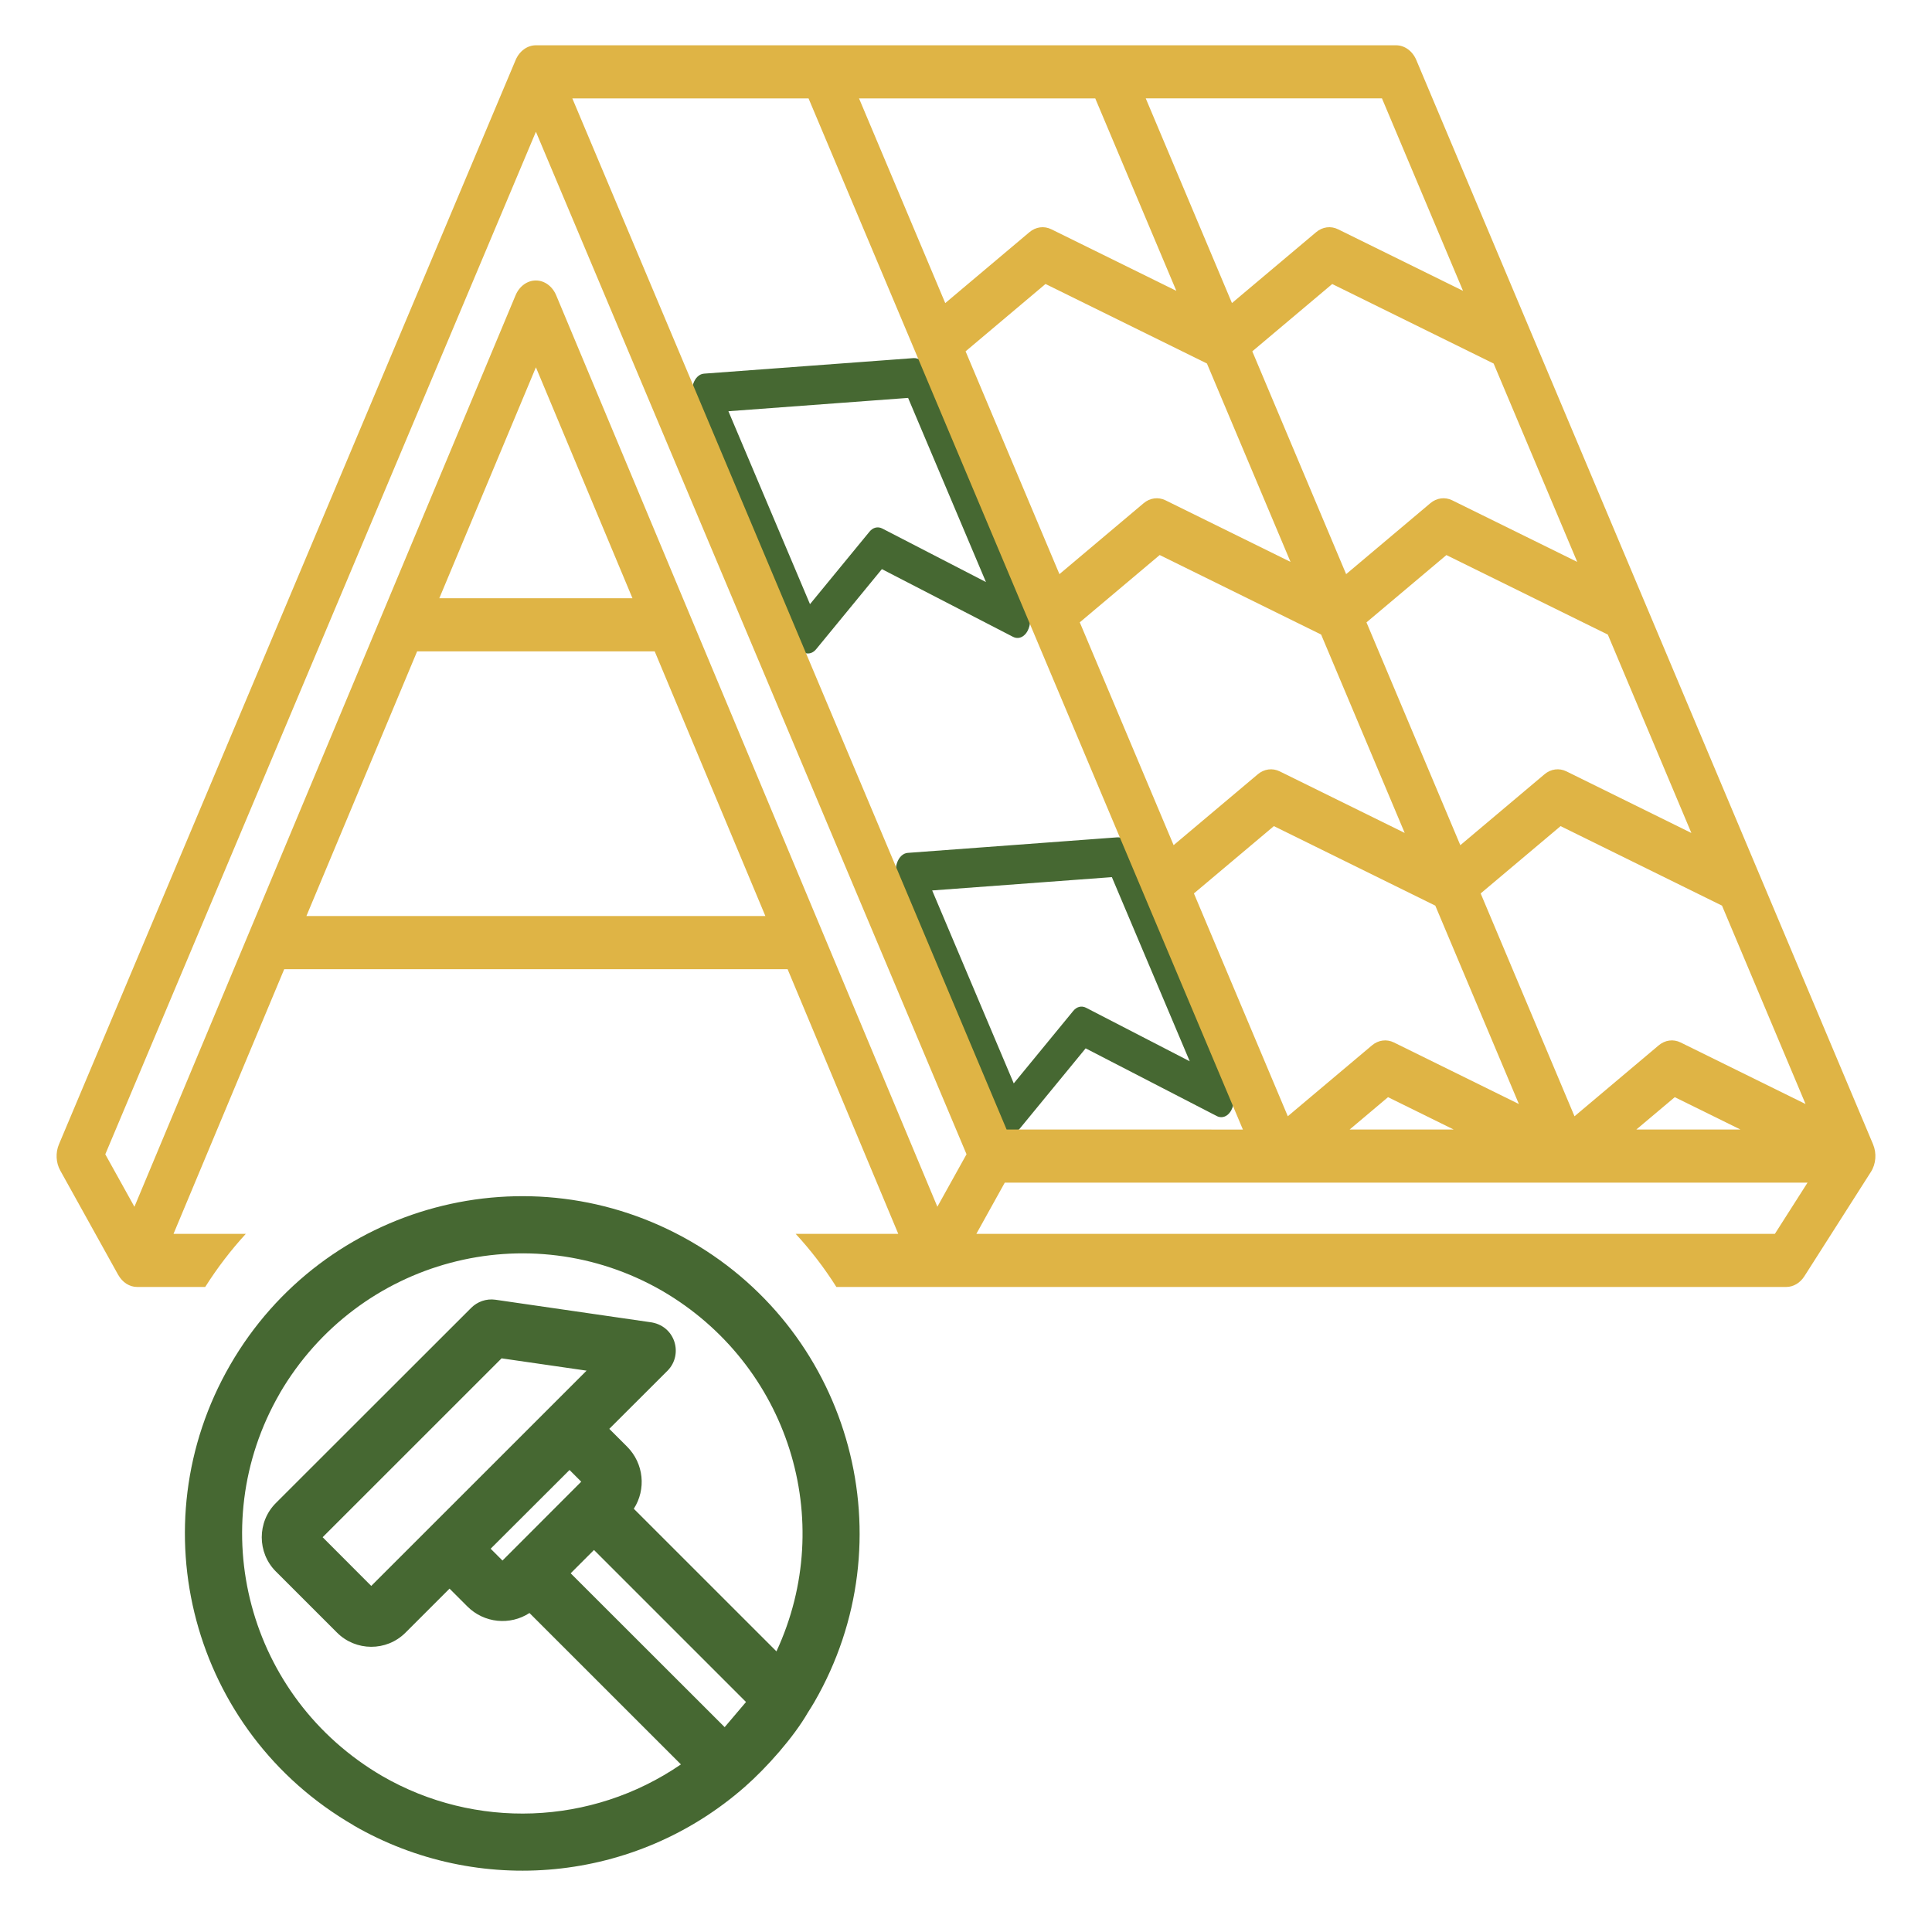 <svg width="512" height="512" viewBox="0 0 512 512" fill="none" xmlns="http://www.w3.org/2000/svg">
<path fill-rule="evenodd" clip-rule="evenodd" d="M299.494 224.557C298.764 222.828 297.444 221.804 296.094 221.904L240.553 226.022C239.327 226.113 238.253 227.123 237.715 228.694C237.182 230.264 237.258 232.172 237.922 233.741L264.892 297.521C265.455 298.853 266.382 299.794 267.421 300.082C268.461 300.379 269.51 299.997 270.291 299.043L287.709 277.823L322.429 295.752C322.894 295.995 323.371 296.09 323.833 296.056C324.792 295.985 325.691 295.344 326.299 294.229C327.201 292.579 327.264 290.226 326.463 288.328L299.494 224.557ZM284.425 267.898C285.347 266.768 286.64 266.455 287.828 267.071L315.288 281.25L294.656 232.449L247.036 235.979L268.656 287.108L284.425 267.898Z" fill="#466832"/>
<path fill-rule="evenodd" clip-rule="evenodd" d="M245.494 97.557C244.764 95.828 243.444 94.804 242.094 94.904L186.553 99.022C185.327 99.113 184.253 100.123 183.715 101.694C183.182 103.264 183.258 105.172 183.922 106.741L210.892 170.521C211.455 171.853 212.382 172.794 213.421 173.082C214.461 173.379 215.51 172.997 216.291 172.043L233.709 150.823L268.429 168.752C268.894 168.995 269.371 169.09 269.833 169.056C270.792 168.985 271.691 168.344 272.299 167.229C273.201 165.579 273.264 163.226 272.463 161.328L245.494 97.557ZM230.425 140.898C231.347 139.768 232.64 139.455 233.828 140.071L261.288 154.25L240.656 105.449L193.036 108.979L214.656 160.108L230.425 140.898Z" fill="#466832"/>
<path fill-rule="evenodd" clip-rule="evenodd" d="M496.38 303.261L496.37 303.226L375.34 15.917C374.33 13.513 372.24 12 369.96 12H142.022C139.742 12 137.652 13.525 136.642 15.917L15.623 303.25C14.683 305.478 14.813 308.128 15.973 310.204L31.323 337.857H31.333C32.443 339.851 34.323 341.059 36.353 341.059H54.383C57.596 335.975 61.203 331.278 65.141 326.986H45.983L75.322 256.844H208.722L238.051 326.986H210.866C214.909 331.378 218.511 336.092 221.651 341.059H473.36C475.25 341.059 477.03 340.015 478.17 338.232L495.8 310.579C497.16 308.468 497.38 305.63 496.38 303.261ZM266.761 299.333L151.672 26.073H214.271L329.381 299.344L266.761 299.333ZM417.98 148.906L384.86 132.593C382.94 131.643 380.73 131.936 379.04 133.367L356.741 152.154L331.871 93.107L353.051 75.269L395.83 96.343L417.98 148.906ZM342.001 148.906L308.881 132.593C306.961 131.643 304.751 131.936 303.061 133.367L280.761 152.154L255.891 93.107L277.071 75.257L319.851 96.332L342.001 148.906ZM307.331 147.088L350.111 168.162L372.26 220.736L339.141 204.423C337.221 203.473 335.011 203.766 333.321 205.197L311.021 223.973L286.151 164.925L307.331 147.088ZM337.591 218.93L380.37 240.004L402.52 292.578L369.4 276.265C367.48 275.315 365.27 275.608 363.58 277.039L341.281 295.814L316.401 236.767L337.591 218.93ZM392.39 236.767L413.57 218.93L456.35 240.004L478.49 292.578L445.38 276.265C443.46 275.315 441.25 275.608 439.56 277.039L417.26 295.826L392.39 236.767ZM415.12 204.423C413.2 203.473 410.99 203.766 409.3 205.197L387 223.984L362.13 164.937L383.31 147.099L426.09 168.174L448.23 220.747L415.12 204.423ZM278.621 60.763C276.701 59.813 274.491 60.106 272.801 61.536L250.501 80.324L227.651 26.073H290.251L311.741 77.075L278.621 60.763ZM367.84 290.76L385.24 299.333H357.671L367.84 290.76ZM443.83 290.76L461.23 299.333H433.65L443.83 290.76ZM387.72 77.075L354.601 60.763C352.681 59.813 350.471 60.106 348.781 61.536L326.481 80.312L303.631 26.061H366.23L387.72 77.075ZM142.022 34.915L256.141 305.888L248.411 319.797L147.402 78.272C146.392 75.856 144.302 74.331 142.012 74.331C139.722 74.331 137.632 75.856 136.622 78.272L35.623 319.809L27.903 305.9L142.022 34.915ZM173.502 172.618L202.832 242.76H81.202L110.542 172.618H173.502ZM116.422 158.545L142.022 97.34L167.612 158.545H116.422ZM470.36 326.986H258.741L266.281 313.406H479.02L470.36 326.986Z" fill="#DFB445"/>
<path fill-rule="evenodd" clip-rule="evenodd" d="M214.082 453.865C210.331 460.379 203.176 468.453 197.43 473.493C168.451 498.963 126.744 502.832 93.71 483.757V483.724C50.93 459.024 36.305 404.464 61.012 361.697C85.72 318.929 140.328 304.308 183.108 329.009C225.856 353.709 240.514 408.301 215.806 451.069C215.253 452.023 214.668 452.944 214.082 453.865ZM130.029 410.425L150.931 389.562L154.032 392.662L133.162 413.558L130.029 410.425ZM166.207 383.395L161.469 378.659L176.875 363.279C181.179 358.976 178.989 351.173 172.169 350.371L131.297 344.442C128.847 344.096 126.505 344.963 124.879 346.588L73.1 398.33C68.124 403.305 68.124 411.477 73.1 416.451L89.33 432.676C94.274 437.619 102.416 437.716 107.457 432.676L119.133 421.004L123.871 425.74C128.305 430.162 135.189 430.812 140.317 427.463L180.452 467.586C156.666 483.898 125.844 484.852 101.321 470.686C65.642 449.887 53.684 404.703 74.12 369.305V369.273C94.924 333.637 140.122 321.682 175.53 342.112C208.933 361.588 221.932 402.817 205.767 437.629L167.963 399.836C171.28 394.699 170.63 387.849 166.207 383.395ZM151.235 416.939L157.414 410.761L197.701 451.047L192.042 457.713L151.235 416.939ZM85.503 407.38L132.923 359.974L155.452 363.236L98.383 420.288L85.503 407.38Z" fill="#466832"/>
</svg>

